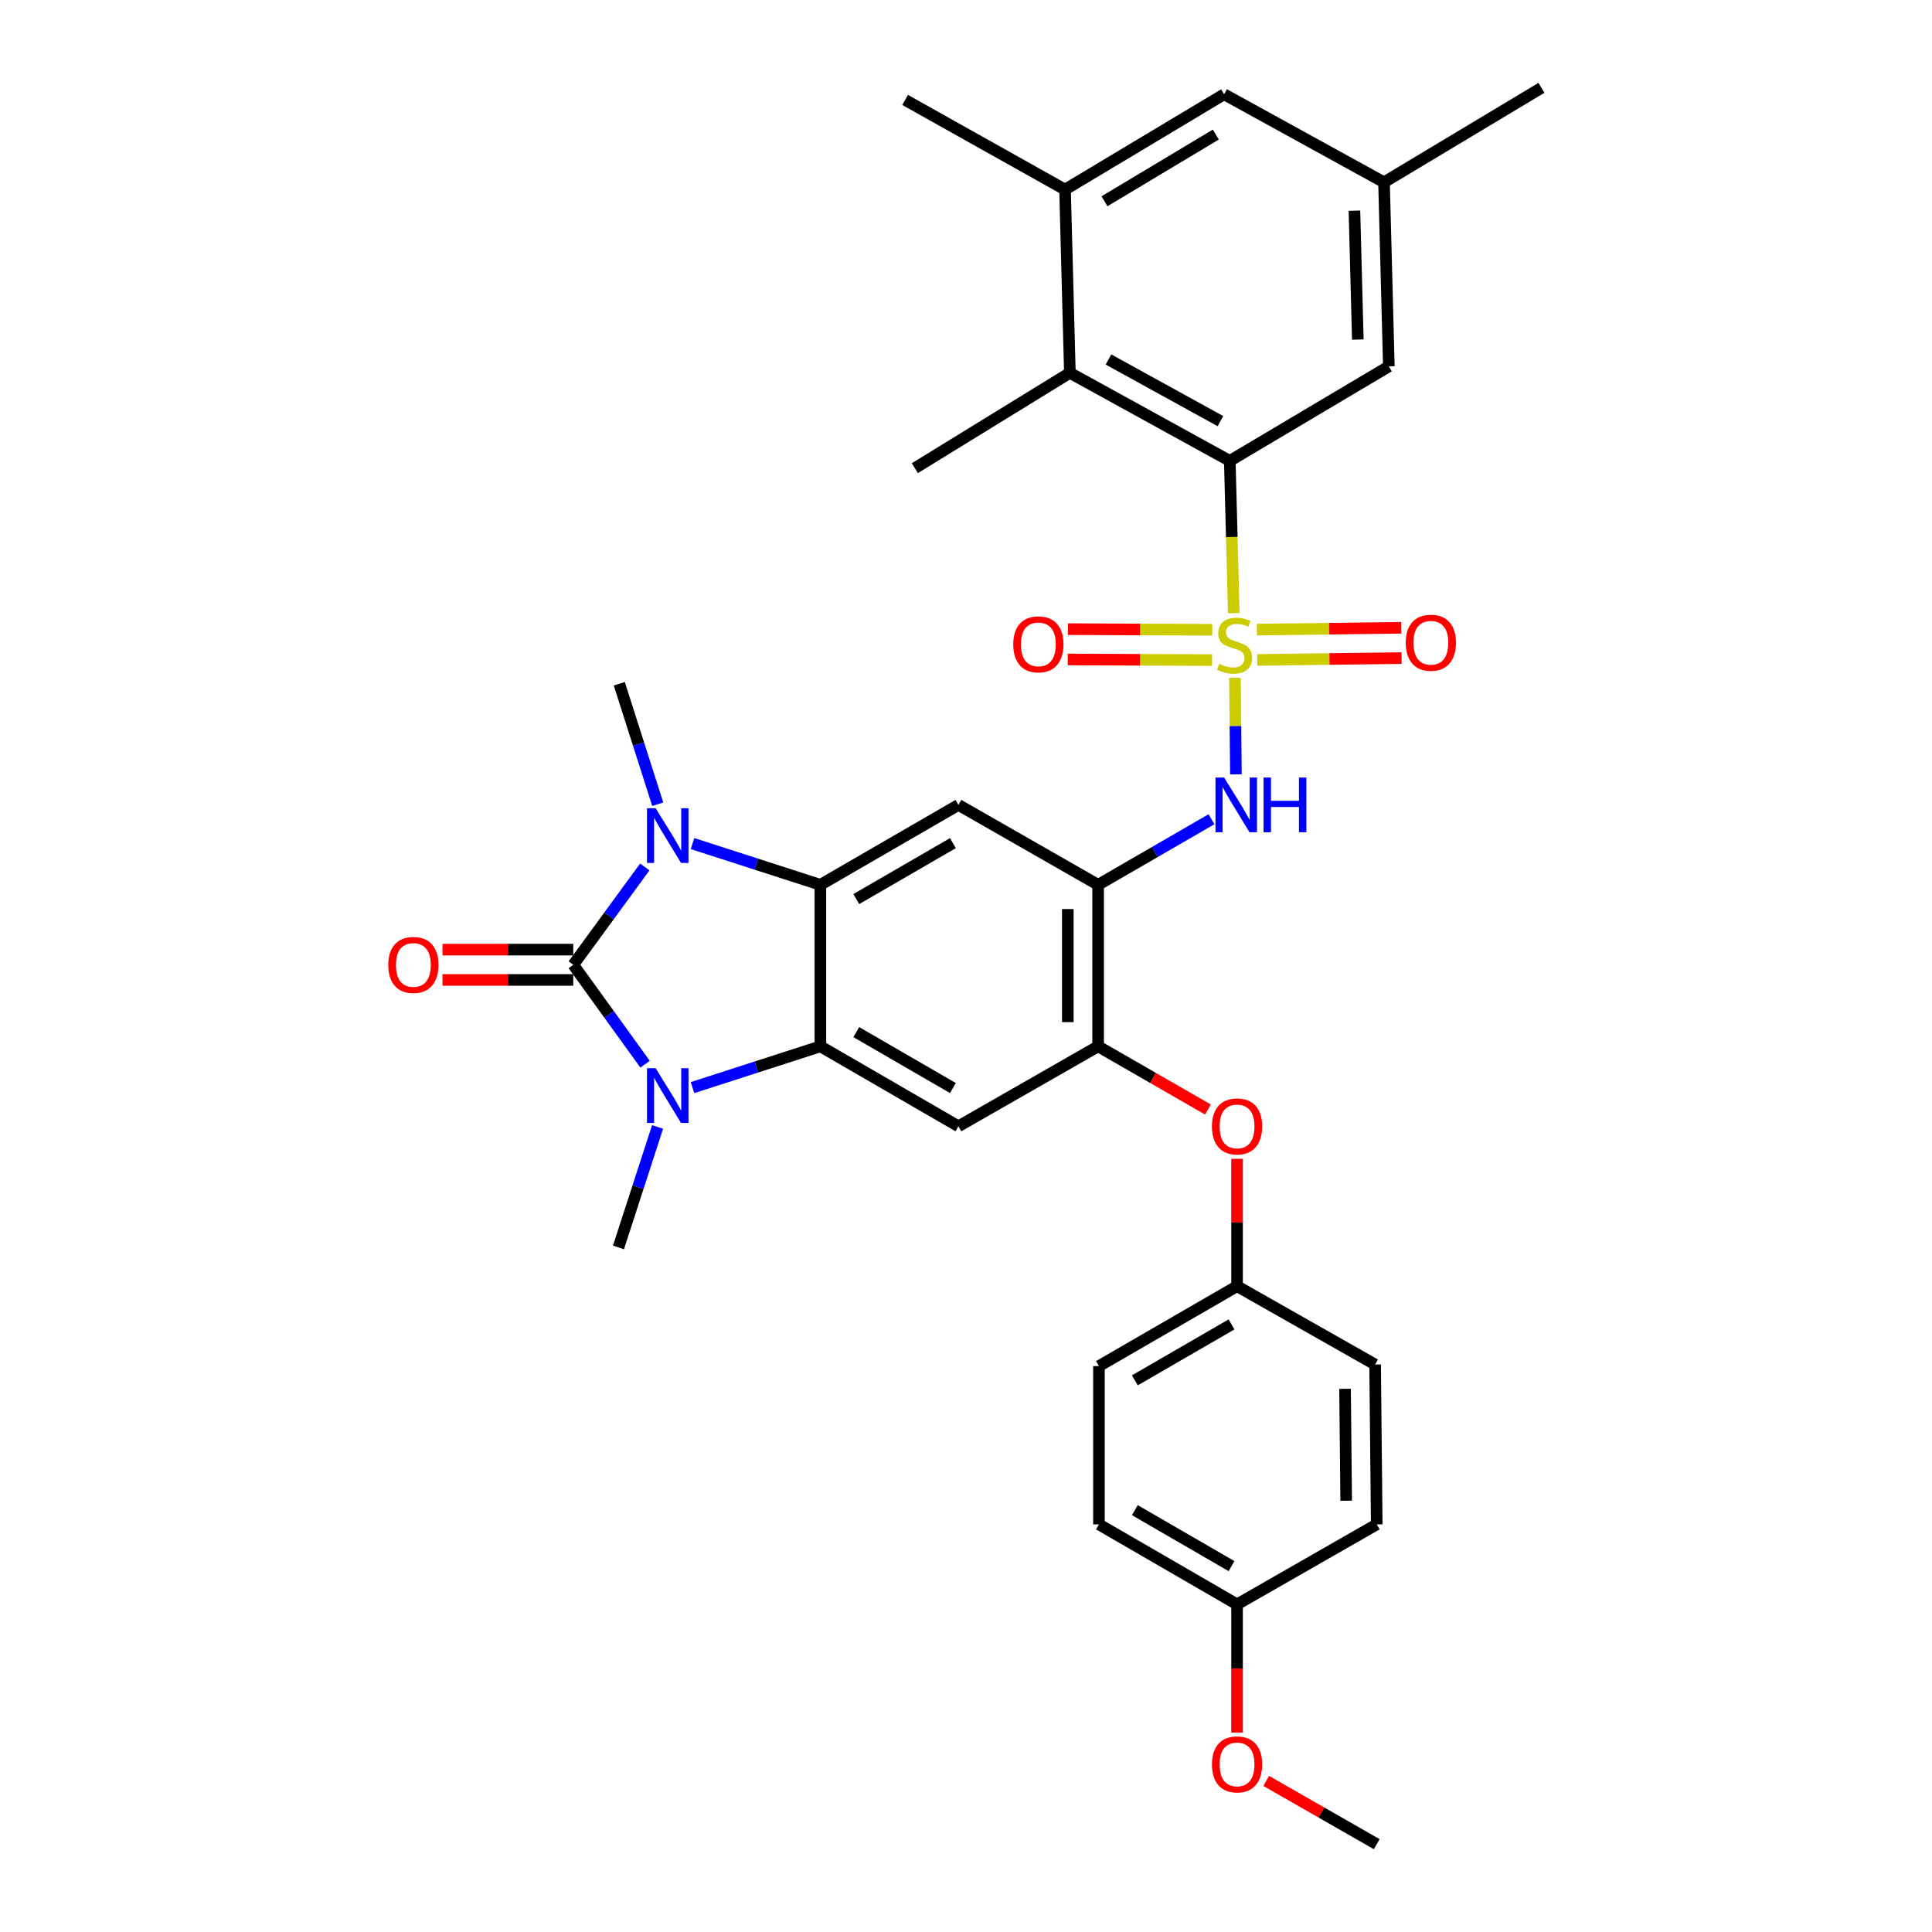 <?xml version='1.0' encoding='iso-8859-1'?>
<svg version='1.1' baseProfile='full'
              xmlns='http://www.w3.org/2000/svg'
                      xmlns:rdkit='http://www.rdkit.org/xml'
                      xmlns:xlink='http://www.w3.org/1999/xlink'
                  xml:space='preserve'
width='1000px' height='1000px' viewBox='0 0 1000 1000'>
<!-- END OF HEADER -->
<rect style='opacity:1.0;fill:#FFFFFF;stroke:none' width='1000' height='1000' x='0' y='0'> </rect>
<path class='bond-5' d='M 638.601,317.36 L 637.567,277.956' style='fill:none;fill-rule:evenodd;stroke:#CCCC00;stroke-width:6px;stroke-linecap:butt;stroke-linejoin:miter;stroke-opacity:1' />
<path class='bond-5' d='M 637.567,277.956 L 636.533,238.552' style='fill:none;fill-rule:evenodd;stroke:#000000;stroke-width:6px;stroke-linecap:butt;stroke-linejoin:miter;stroke-opacity:1' />
<path class='bond-6' d='M 639.206,350.813 L 639.459,375.815' style='fill:none;fill-rule:evenodd;stroke:#CCCC00;stroke-width:6px;stroke-linecap:butt;stroke-linejoin:miter;stroke-opacity:1' />
<path class='bond-6' d='M 639.459,375.815 L 639.711,400.817' style='fill:none;fill-rule:evenodd;stroke:#0000FF;stroke-width:6px;stroke-linecap:butt;stroke-linejoin:miter;stroke-opacity:1' />
<path class='bond-13' d='M 650.752,341.564 L 688.107,341.099' style='fill:none;fill-rule:evenodd;stroke:#CCCC00;stroke-width:6px;stroke-linecap:butt;stroke-linejoin:miter;stroke-opacity:1' />
<path class='bond-13' d='M 688.107,341.099 L 725.461,340.634' style='fill:none;fill-rule:evenodd;stroke:#FF0000;stroke-width:6px;stroke-linecap:butt;stroke-linejoin:miter;stroke-opacity:1' />
<path class='bond-13' d='M 650.556,325.874 L 687.911,325.41' style='fill:none;fill-rule:evenodd;stroke:#CCCC00;stroke-width:6px;stroke-linecap:butt;stroke-linejoin:miter;stroke-opacity:1' />
<path class='bond-13' d='M 687.911,325.41 L 725.266,324.945' style='fill:none;fill-rule:evenodd;stroke:#FF0000;stroke-width:6px;stroke-linecap:butt;stroke-linejoin:miter;stroke-opacity:1' />
<path class='bond-14' d='M 627.448,325.97 L 590.093,325.812' style='fill:none;fill-rule:evenodd;stroke:#CCCC00;stroke-width:6px;stroke-linecap:butt;stroke-linejoin:miter;stroke-opacity:1' />
<path class='bond-14' d='M 590.093,325.812 L 552.738,325.655' style='fill:none;fill-rule:evenodd;stroke:#FF0000;stroke-width:6px;stroke-linecap:butt;stroke-linejoin:miter;stroke-opacity:1' />
<path class='bond-14' d='M 627.382,341.66 L 590.027,341.503' style='fill:none;fill-rule:evenodd;stroke:#CCCC00;stroke-width:6px;stroke-linecap:butt;stroke-linejoin:miter;stroke-opacity:1' />
<path class='bond-14' d='M 590.027,341.503 L 552.672,341.346' style='fill:none;fill-rule:evenodd;stroke:#FF0000;stroke-width:6px;stroke-linecap:butt;stroke-linejoin:miter;stroke-opacity:1' />
<path class='bond-0' d='M 296.72,499.372 L 315.236,474.05' style='fill:none;fill-rule:evenodd;stroke:#000000;stroke-width:6px;stroke-linecap:butt;stroke-linejoin:miter;stroke-opacity:1' />
<path class='bond-0' d='M 315.236,474.05 L 333.753,448.727' style='fill:none;fill-rule:evenodd;stroke:#0000FF;stroke-width:6px;stroke-linecap:butt;stroke-linejoin:miter;stroke-opacity:1' />
<path class='bond-15' d='M 296.72,491.527 L 262.875,491.527' style='fill:none;fill-rule:evenodd;stroke:#000000;stroke-width:6px;stroke-linecap:butt;stroke-linejoin:miter;stroke-opacity:1' />
<path class='bond-15' d='M 262.875,491.527 L 229.03,491.527' style='fill:none;fill-rule:evenodd;stroke:#FF0000;stroke-width:6px;stroke-linecap:butt;stroke-linejoin:miter;stroke-opacity:1' />
<path class='bond-15' d='M 296.72,507.218 L 262.875,507.218' style='fill:none;fill-rule:evenodd;stroke:#000000;stroke-width:6px;stroke-linecap:butt;stroke-linejoin:miter;stroke-opacity:1' />
<path class='bond-15' d='M 262.875,507.218 L 229.03,507.218' style='fill:none;fill-rule:evenodd;stroke:#FF0000;stroke-width:6px;stroke-linecap:butt;stroke-linejoin:miter;stroke-opacity:1' />
<path class='bond-35' d='M 296.72,499.372 L 315.303,525.101' style='fill:none;fill-rule:evenodd;stroke:#000000;stroke-width:6px;stroke-linecap:butt;stroke-linejoin:miter;stroke-opacity:1' />
<path class='bond-35' d='M 315.303,525.101 L 333.886,550.829' style='fill:none;fill-rule:evenodd;stroke:#0000FF;stroke-width:6px;stroke-linecap:butt;stroke-linejoin:miter;stroke-opacity:1' />
<path class='bond-1' d='M 358.437,562.943 L 391.535,552.266' style='fill:none;fill-rule:evenodd;stroke:#0000FF;stroke-width:6px;stroke-linecap:butt;stroke-linejoin:miter;stroke-opacity:1' />
<path class='bond-1' d='M 391.535,552.266 L 424.632,541.589' style='fill:none;fill-rule:evenodd;stroke:#000000;stroke-width:6px;stroke-linecap:butt;stroke-linejoin:miter;stroke-opacity:1' />
<path class='bond-22' d='M 340.356,583.303 L 330.236,614.486' style='fill:none;fill-rule:evenodd;stroke:#0000FF;stroke-width:6px;stroke-linecap:butt;stroke-linejoin:miter;stroke-opacity:1' />
<path class='bond-22' d='M 330.236,614.486 L 320.116,645.669' style='fill:none;fill-rule:evenodd;stroke:#000000;stroke-width:6px;stroke-linecap:butt;stroke-linejoin:miter;stroke-opacity:1' />
<path class='bond-2' d='M 358.437,436.63 L 391.535,447.307' style='fill:none;fill-rule:evenodd;stroke:#0000FF;stroke-width:6px;stroke-linecap:butt;stroke-linejoin:miter;stroke-opacity:1' />
<path class='bond-2' d='M 391.535,447.307 L 424.632,457.984' style='fill:none;fill-rule:evenodd;stroke:#000000;stroke-width:6px;stroke-linecap:butt;stroke-linejoin:miter;stroke-opacity:1' />
<path class='bond-21' d='M 340.445,416.274 L 330.494,385.089' style='fill:none;fill-rule:evenodd;stroke:#0000FF;stroke-width:6px;stroke-linecap:butt;stroke-linejoin:miter;stroke-opacity:1' />
<path class='bond-21' d='M 330.494,385.089 L 320.543,353.904' style='fill:none;fill-rule:evenodd;stroke:#000000;stroke-width:6px;stroke-linecap:butt;stroke-linejoin:miter;stroke-opacity:1' />
<path class='bond-3' d='M 424.632,457.984 L 496.076,416.622' style='fill:none;fill-rule:evenodd;stroke:#000000;stroke-width:6px;stroke-linecap:butt;stroke-linejoin:miter;stroke-opacity:1' />
<path class='bond-3' d='M 443.21,465.359 L 493.221,436.406' style='fill:none;fill-rule:evenodd;stroke:#000000;stroke-width:6px;stroke-linecap:butt;stroke-linejoin:miter;stroke-opacity:1' />
<path class='bond-34' d='M 424.632,457.984 L 424.632,541.589' style='fill:none;fill-rule:evenodd;stroke:#000000;stroke-width:6px;stroke-linecap:butt;stroke-linejoin:miter;stroke-opacity:1' />
<path class='bond-4' d='M 424.632,541.589 L 496.076,582.959' style='fill:none;fill-rule:evenodd;stroke:#000000;stroke-width:6px;stroke-linecap:butt;stroke-linejoin:miter;stroke-opacity:1' />
<path class='bond-4' d='M 443.212,534.216 L 493.222,563.175' style='fill:none;fill-rule:evenodd;stroke:#000000;stroke-width:6px;stroke-linecap:butt;stroke-linejoin:miter;stroke-opacity:1' />
<path class='bond-11' d='M 636.533,238.552 L 553.765,192.98' style='fill:none;fill-rule:evenodd;stroke:#000000;stroke-width:6px;stroke-linecap:butt;stroke-linejoin:miter;stroke-opacity:1' />
<path class='bond-11' d='M 631.685,217.972 L 573.748,186.071' style='fill:none;fill-rule:evenodd;stroke:#000000;stroke-width:6px;stroke-linecap:butt;stroke-linejoin:miter;stroke-opacity:1' />
<path class='bond-17' d='M 636.533,238.552 L 718.864,189.642' style='fill:none;fill-rule:evenodd;stroke:#000000;stroke-width:6px;stroke-linecap:butt;stroke-linejoin:miter;stroke-opacity:1' />
<path class='bond-7' d='M 627.066,424.031 L 597.725,441.008' style='fill:none;fill-rule:evenodd;stroke:#0000FF;stroke-width:6px;stroke-linecap:butt;stroke-linejoin:miter;stroke-opacity:1' />
<path class='bond-7' d='M 597.725,441.008 L 568.383,457.984' style='fill:none;fill-rule:evenodd;stroke:#000000;stroke-width:6px;stroke-linecap:butt;stroke-linejoin:miter;stroke-opacity:1' />
<path class='bond-8' d='M 568.383,457.984 L 496.076,416.622' style='fill:none;fill-rule:evenodd;stroke:#000000;stroke-width:6px;stroke-linecap:butt;stroke-linejoin:miter;stroke-opacity:1' />
<path class='bond-10' d='M 568.383,457.984 L 568.383,541.589' style='fill:none;fill-rule:evenodd;stroke:#000000;stroke-width:6px;stroke-linecap:butt;stroke-linejoin:miter;stroke-opacity:1' />
<path class='bond-10' d='M 552.693,470.525 L 552.693,529.048' style='fill:none;fill-rule:evenodd;stroke:#000000;stroke-width:6px;stroke-linecap:butt;stroke-linejoin:miter;stroke-opacity:1' />
<path class='bond-9' d='M 496.076,582.959 L 568.383,541.589' style='fill:none;fill-rule:evenodd;stroke:#000000;stroke-width:6px;stroke-linecap:butt;stroke-linejoin:miter;stroke-opacity:1' />
<path class='bond-16' d='M 568.383,541.589 L 596.804,557.938' style='fill:none;fill-rule:evenodd;stroke:#000000;stroke-width:6px;stroke-linecap:butt;stroke-linejoin:miter;stroke-opacity:1' />
<path class='bond-16' d='M 596.804,557.938 L 625.224,574.287' style='fill:none;fill-rule:evenodd;stroke:#FF0000;stroke-width:6px;stroke-linecap:butt;stroke-linejoin:miter;stroke-opacity:1' />
<path class='bond-12' d='M 553.765,192.98 L 551.263,98.122' style='fill:none;fill-rule:evenodd;stroke:#000000;stroke-width:6px;stroke-linecap:butt;stroke-linejoin:miter;stroke-opacity:1' />
<path class='bond-28' d='M 553.765,192.98 L 473.526,242.318' style='fill:none;fill-rule:evenodd;stroke:#000000;stroke-width:6px;stroke-linecap:butt;stroke-linejoin:miter;stroke-opacity:1' />
<path class='bond-30' d='M 551.263,98.122 L 468.496,51.731' style='fill:none;fill-rule:evenodd;stroke:#000000;stroke-width:6px;stroke-linecap:butt;stroke-linejoin:miter;stroke-opacity:1' />
<path class='bond-33' d='M 551.263,98.122 L 633.595,48.793' style='fill:none;fill-rule:evenodd;stroke:#000000;stroke-width:6px;stroke-linecap:butt;stroke-linejoin:miter;stroke-opacity:1' />
<path class='bond-33' d='M 571.677,104.183 L 629.31,69.652' style='fill:none;fill-rule:evenodd;stroke:#000000;stroke-width:6px;stroke-linecap:butt;stroke-linejoin:miter;stroke-opacity:1' />
<path class='bond-20' d='M 640.298,599.788 L 640.298,632.758' style='fill:none;fill-rule:evenodd;stroke:#FF0000;stroke-width:6px;stroke-linecap:butt;stroke-linejoin:miter;stroke-opacity:1' />
<path class='bond-20' d='M 640.298,632.758 L 640.298,665.727' style='fill:none;fill-rule:evenodd;stroke:#000000;stroke-width:6px;stroke-linecap:butt;stroke-linejoin:miter;stroke-opacity:1' />
<path class='bond-19' d='M 718.864,189.642 L 716.362,94.357' style='fill:none;fill-rule:evenodd;stroke:#000000;stroke-width:6px;stroke-linecap:butt;stroke-linejoin:miter;stroke-opacity:1' />
<path class='bond-19' d='M 702.804,175.761 L 701.053,109.061' style='fill:none;fill-rule:evenodd;stroke:#000000;stroke-width:6px;stroke-linecap:butt;stroke-linejoin:miter;stroke-opacity:1' />
<path class='bond-18' d='M 633.595,48.793 L 716.362,94.357' style='fill:none;fill-rule:evenodd;stroke:#000000;stroke-width:6px;stroke-linecap:butt;stroke-linejoin:miter;stroke-opacity:1' />
<path class='bond-31' d='M 716.362,94.357 L 797.857,45.455' style='fill:none;fill-rule:evenodd;stroke:#000000;stroke-width:6px;stroke-linecap:butt;stroke-linejoin:miter;stroke-opacity:1' />
<path class='bond-24' d='M 640.298,665.727 L 711.76,706.278' style='fill:none;fill-rule:evenodd;stroke:#000000;stroke-width:6px;stroke-linecap:butt;stroke-linejoin:miter;stroke-opacity:1' />
<path class='bond-25' d='M 640.298,665.727 L 568.811,707.089' style='fill:none;fill-rule:evenodd;stroke:#000000;stroke-width:6px;stroke-linecap:butt;stroke-linejoin:miter;stroke-opacity:1' />
<path class='bond-25' d='M 637.433,685.512 L 587.392,714.465' style='fill:none;fill-rule:evenodd;stroke:#000000;stroke-width:6px;stroke-linecap:butt;stroke-linejoin:miter;stroke-opacity:1' />
<path class='bond-23' d='M 640.298,830.416 L 568.811,789.019' style='fill:none;fill-rule:evenodd;stroke:#000000;stroke-width:6px;stroke-linecap:butt;stroke-linejoin:miter;stroke-opacity:1' />
<path class='bond-23' d='M 637.438,810.628 L 587.397,781.651' style='fill:none;fill-rule:evenodd;stroke:#000000;stroke-width:6px;stroke-linecap:butt;stroke-linejoin:miter;stroke-opacity:1' />
<path class='bond-29' d='M 640.298,830.416 L 640.298,863.597' style='fill:none;fill-rule:evenodd;stroke:#000000;stroke-width:6px;stroke-linecap:butt;stroke-linejoin:miter;stroke-opacity:1' />
<path class='bond-29' d='M 640.298,863.597 L 640.298,896.777' style='fill:none;fill-rule:evenodd;stroke:#FF0000;stroke-width:6px;stroke-linecap:butt;stroke-linejoin:miter;stroke-opacity:1' />
<path class='bond-36' d='M 640.298,830.416 L 712.597,789.019' style='fill:none;fill-rule:evenodd;stroke:#000000;stroke-width:6px;stroke-linecap:butt;stroke-linejoin:miter;stroke-opacity:1' />
<path class='bond-27' d='M 711.76,706.278 L 712.597,789.019' style='fill:none;fill-rule:evenodd;stroke:#000000;stroke-width:6px;stroke-linecap:butt;stroke-linejoin:miter;stroke-opacity:1' />
<path class='bond-27' d='M 696.196,718.848 L 696.782,776.767' style='fill:none;fill-rule:evenodd;stroke:#000000;stroke-width:6px;stroke-linecap:butt;stroke-linejoin:miter;stroke-opacity:1' />
<path class='bond-26' d='M 568.811,707.089 L 568.811,789.019' style='fill:none;fill-rule:evenodd;stroke:#000000;stroke-width:6px;stroke-linecap:butt;stroke-linejoin:miter;stroke-opacity:1' />
<path class='bond-32' d='M 655.381,921.798 L 683.989,938.172' style='fill:none;fill-rule:evenodd;stroke:#FF0000;stroke-width:6px;stroke-linecap:butt;stroke-linejoin:miter;stroke-opacity:1' />
<path class='bond-32' d='M 683.989,938.172 L 712.597,954.545' style='fill:none;fill-rule:evenodd;stroke:#000000;stroke-width:6px;stroke-linecap:butt;stroke-linejoin:miter;stroke-opacity:1' />
<path  class='atom-0' d='M 631.034 343.584
Q 631.354 343.704, 632.674 344.264
Q 633.994 344.824, 635.434 345.184
Q 636.914 345.504, 638.354 345.504
Q 641.034 345.504, 642.594 344.224
Q 644.154 342.904, 644.154 340.624
Q 644.154 339.064, 643.354 338.104
Q 642.594 337.144, 641.394 336.624
Q 640.194 336.104, 638.194 335.504
Q 635.674 334.744, 634.154 334.024
Q 632.674 333.304, 631.594 331.784
Q 630.554 330.264, 630.554 327.704
Q 630.554 324.144, 632.954 321.944
Q 635.394 319.744, 640.194 319.744
Q 643.474 319.744, 647.194 321.304
L 646.274 324.384
Q 642.874 322.984, 640.314 322.984
Q 637.554 322.984, 636.034 324.144
Q 634.514 325.264, 634.554 327.224
Q 634.554 328.744, 635.314 329.664
Q 636.114 330.584, 637.234 331.104
Q 638.394 331.624, 640.314 332.224
Q 642.874 333.024, 644.394 333.824
Q 645.914 334.624, 646.994 336.264
Q 648.114 337.864, 648.114 340.624
Q 648.114 344.544, 645.474 346.664
Q 642.874 348.744, 638.514 348.744
Q 635.994 348.744, 634.074 348.184
Q 632.194 347.664, 629.954 346.744
L 631.034 343.584
' fill='#CCCC00'/>
<path  class='atom-2' d='M 339.362 552.917
L 348.642 567.917
Q 349.562 569.397, 351.042 572.077
Q 352.522 574.757, 352.602 574.917
L 352.602 552.917
L 356.362 552.917
L 356.362 581.237
L 352.482 581.237
L 342.522 564.837
Q 341.362 562.917, 340.122 560.717
Q 338.922 558.517, 338.562 557.837
L 338.562 581.237
L 334.882 581.237
L 334.882 552.917
L 339.362 552.917
' fill='#0000FF'/>
<path  class='atom-3' d='M 339.362 418.336
L 348.642 433.336
Q 349.562 434.816, 351.042 437.496
Q 352.522 440.176, 352.602 440.336
L 352.602 418.336
L 356.362 418.336
L 356.362 446.656
L 352.482 446.656
L 342.522 430.256
Q 341.362 428.336, 340.122 426.136
Q 338.922 423.936, 338.562 423.256
L 338.562 446.656
L 334.882 446.656
L 334.882 418.336
L 339.362 418.336
' fill='#0000FF'/>
<path  class='atom-7' d='M 633.611 402.462
L 642.891 417.462
Q 643.811 418.942, 645.291 421.622
Q 646.771 424.302, 646.851 424.462
L 646.851 402.462
L 650.611 402.462
L 650.611 430.782
L 646.731 430.782
L 636.771 414.382
Q 635.611 412.462, 634.371 410.262
Q 633.171 408.062, 632.811 407.382
L 632.811 430.782
L 629.131 430.782
L 629.131 402.462
L 633.611 402.462
' fill='#0000FF'/>
<path  class='atom-7' d='M 654.011 402.462
L 657.851 402.462
L 657.851 414.502
L 672.331 414.502
L 672.331 402.462
L 676.171 402.462
L 676.171 430.782
L 672.331 430.782
L 672.331 417.702
L 657.851 417.702
L 657.851 430.782
L 654.011 430.782
L 654.011 402.462
' fill='#0000FF'/>
<path  class='atom-14' d='M 727.613 332.68
Q 727.613 325.88, 730.973 322.08
Q 734.333 318.28, 740.613 318.28
Q 746.893 318.28, 750.253 322.08
Q 753.613 325.88, 753.613 332.68
Q 753.613 339.56, 750.213 343.48
Q 746.813 347.36, 740.613 347.36
Q 734.373 347.36, 730.973 343.48
Q 727.613 339.6, 727.613 332.68
M 740.613 344.16
Q 744.933 344.16, 747.253 341.28
Q 749.613 338.36, 749.613 332.68
Q 749.613 327.12, 747.253 324.32
Q 744.933 321.48, 740.613 321.48
Q 736.293 321.48, 733.933 324.28
Q 731.613 327.08, 731.613 332.68
Q 731.613 338.4, 733.933 341.28
Q 736.293 344.16, 740.613 344.16
' fill='#FF0000'/>
<path  class='atom-15' d='M 524.456 333.516
Q 524.456 326.716, 527.816 322.916
Q 531.176 319.116, 537.456 319.116
Q 543.736 319.116, 547.096 322.916
Q 550.456 326.716, 550.456 333.516
Q 550.456 340.396, 547.056 344.316
Q 543.656 348.196, 537.456 348.196
Q 531.216 348.196, 527.816 344.316
Q 524.456 340.436, 524.456 333.516
M 537.456 344.996
Q 541.776 344.996, 544.096 342.116
Q 546.456 339.196, 546.456 333.516
Q 546.456 327.956, 544.096 325.156
Q 541.776 322.316, 537.456 322.316
Q 533.136 322.316, 530.776 325.116
Q 528.456 327.916, 528.456 333.516
Q 528.456 339.236, 530.776 342.116
Q 533.136 344.996, 537.456 344.996
' fill='#FF0000'/>
<path  class='atom-16' d='M 200.961 499.452
Q 200.961 492.652, 204.321 488.852
Q 207.681 485.052, 213.961 485.052
Q 220.241 485.052, 223.601 488.852
Q 226.961 492.652, 226.961 499.452
Q 226.961 506.332, 223.561 510.252
Q 220.161 514.132, 213.961 514.132
Q 207.721 514.132, 204.321 510.252
Q 200.961 506.372, 200.961 499.452
M 213.961 510.932
Q 218.281 510.932, 220.601 508.052
Q 222.961 505.132, 222.961 499.452
Q 222.961 493.892, 220.601 491.092
Q 218.281 488.252, 213.961 488.252
Q 209.641 488.252, 207.281 491.052
Q 204.961 493.852, 204.961 499.452
Q 204.961 505.172, 207.281 508.052
Q 209.641 510.932, 213.961 510.932
' fill='#FF0000'/>
<path  class='atom-17' d='M 627.298 583.039
Q 627.298 576.239, 630.658 572.439
Q 634.018 568.639, 640.298 568.639
Q 646.578 568.639, 649.938 572.439
Q 653.298 576.239, 653.298 583.039
Q 653.298 589.919, 649.898 593.839
Q 646.498 597.719, 640.298 597.719
Q 634.058 597.719, 630.658 593.839
Q 627.298 589.959, 627.298 583.039
M 640.298 594.519
Q 644.618 594.519, 646.938 591.639
Q 649.298 588.719, 649.298 583.039
Q 649.298 577.479, 646.938 574.679
Q 644.618 571.839, 640.298 571.839
Q 635.978 571.839, 633.618 574.639
Q 631.298 577.439, 631.298 583.039
Q 631.298 588.759, 633.618 591.639
Q 635.978 594.519, 640.298 594.519
' fill='#FF0000'/>
<path  class='atom-30' d='M 627.298 913.246
Q 627.298 906.446, 630.658 902.646
Q 634.018 898.846, 640.298 898.846
Q 646.578 898.846, 649.938 902.646
Q 653.298 906.446, 653.298 913.246
Q 653.298 920.126, 649.898 924.046
Q 646.498 927.926, 640.298 927.926
Q 634.058 927.926, 630.658 924.046
Q 627.298 920.166, 627.298 913.246
M 640.298 924.726
Q 644.618 924.726, 646.938 921.846
Q 649.298 918.926, 649.298 913.246
Q 649.298 907.686, 646.938 904.886
Q 644.618 902.046, 640.298 902.046
Q 635.978 902.046, 633.618 904.846
Q 631.298 907.646, 631.298 913.246
Q 631.298 918.966, 633.618 921.846
Q 635.978 924.726, 640.298 924.726
' fill='#FF0000'/>
</svg>
